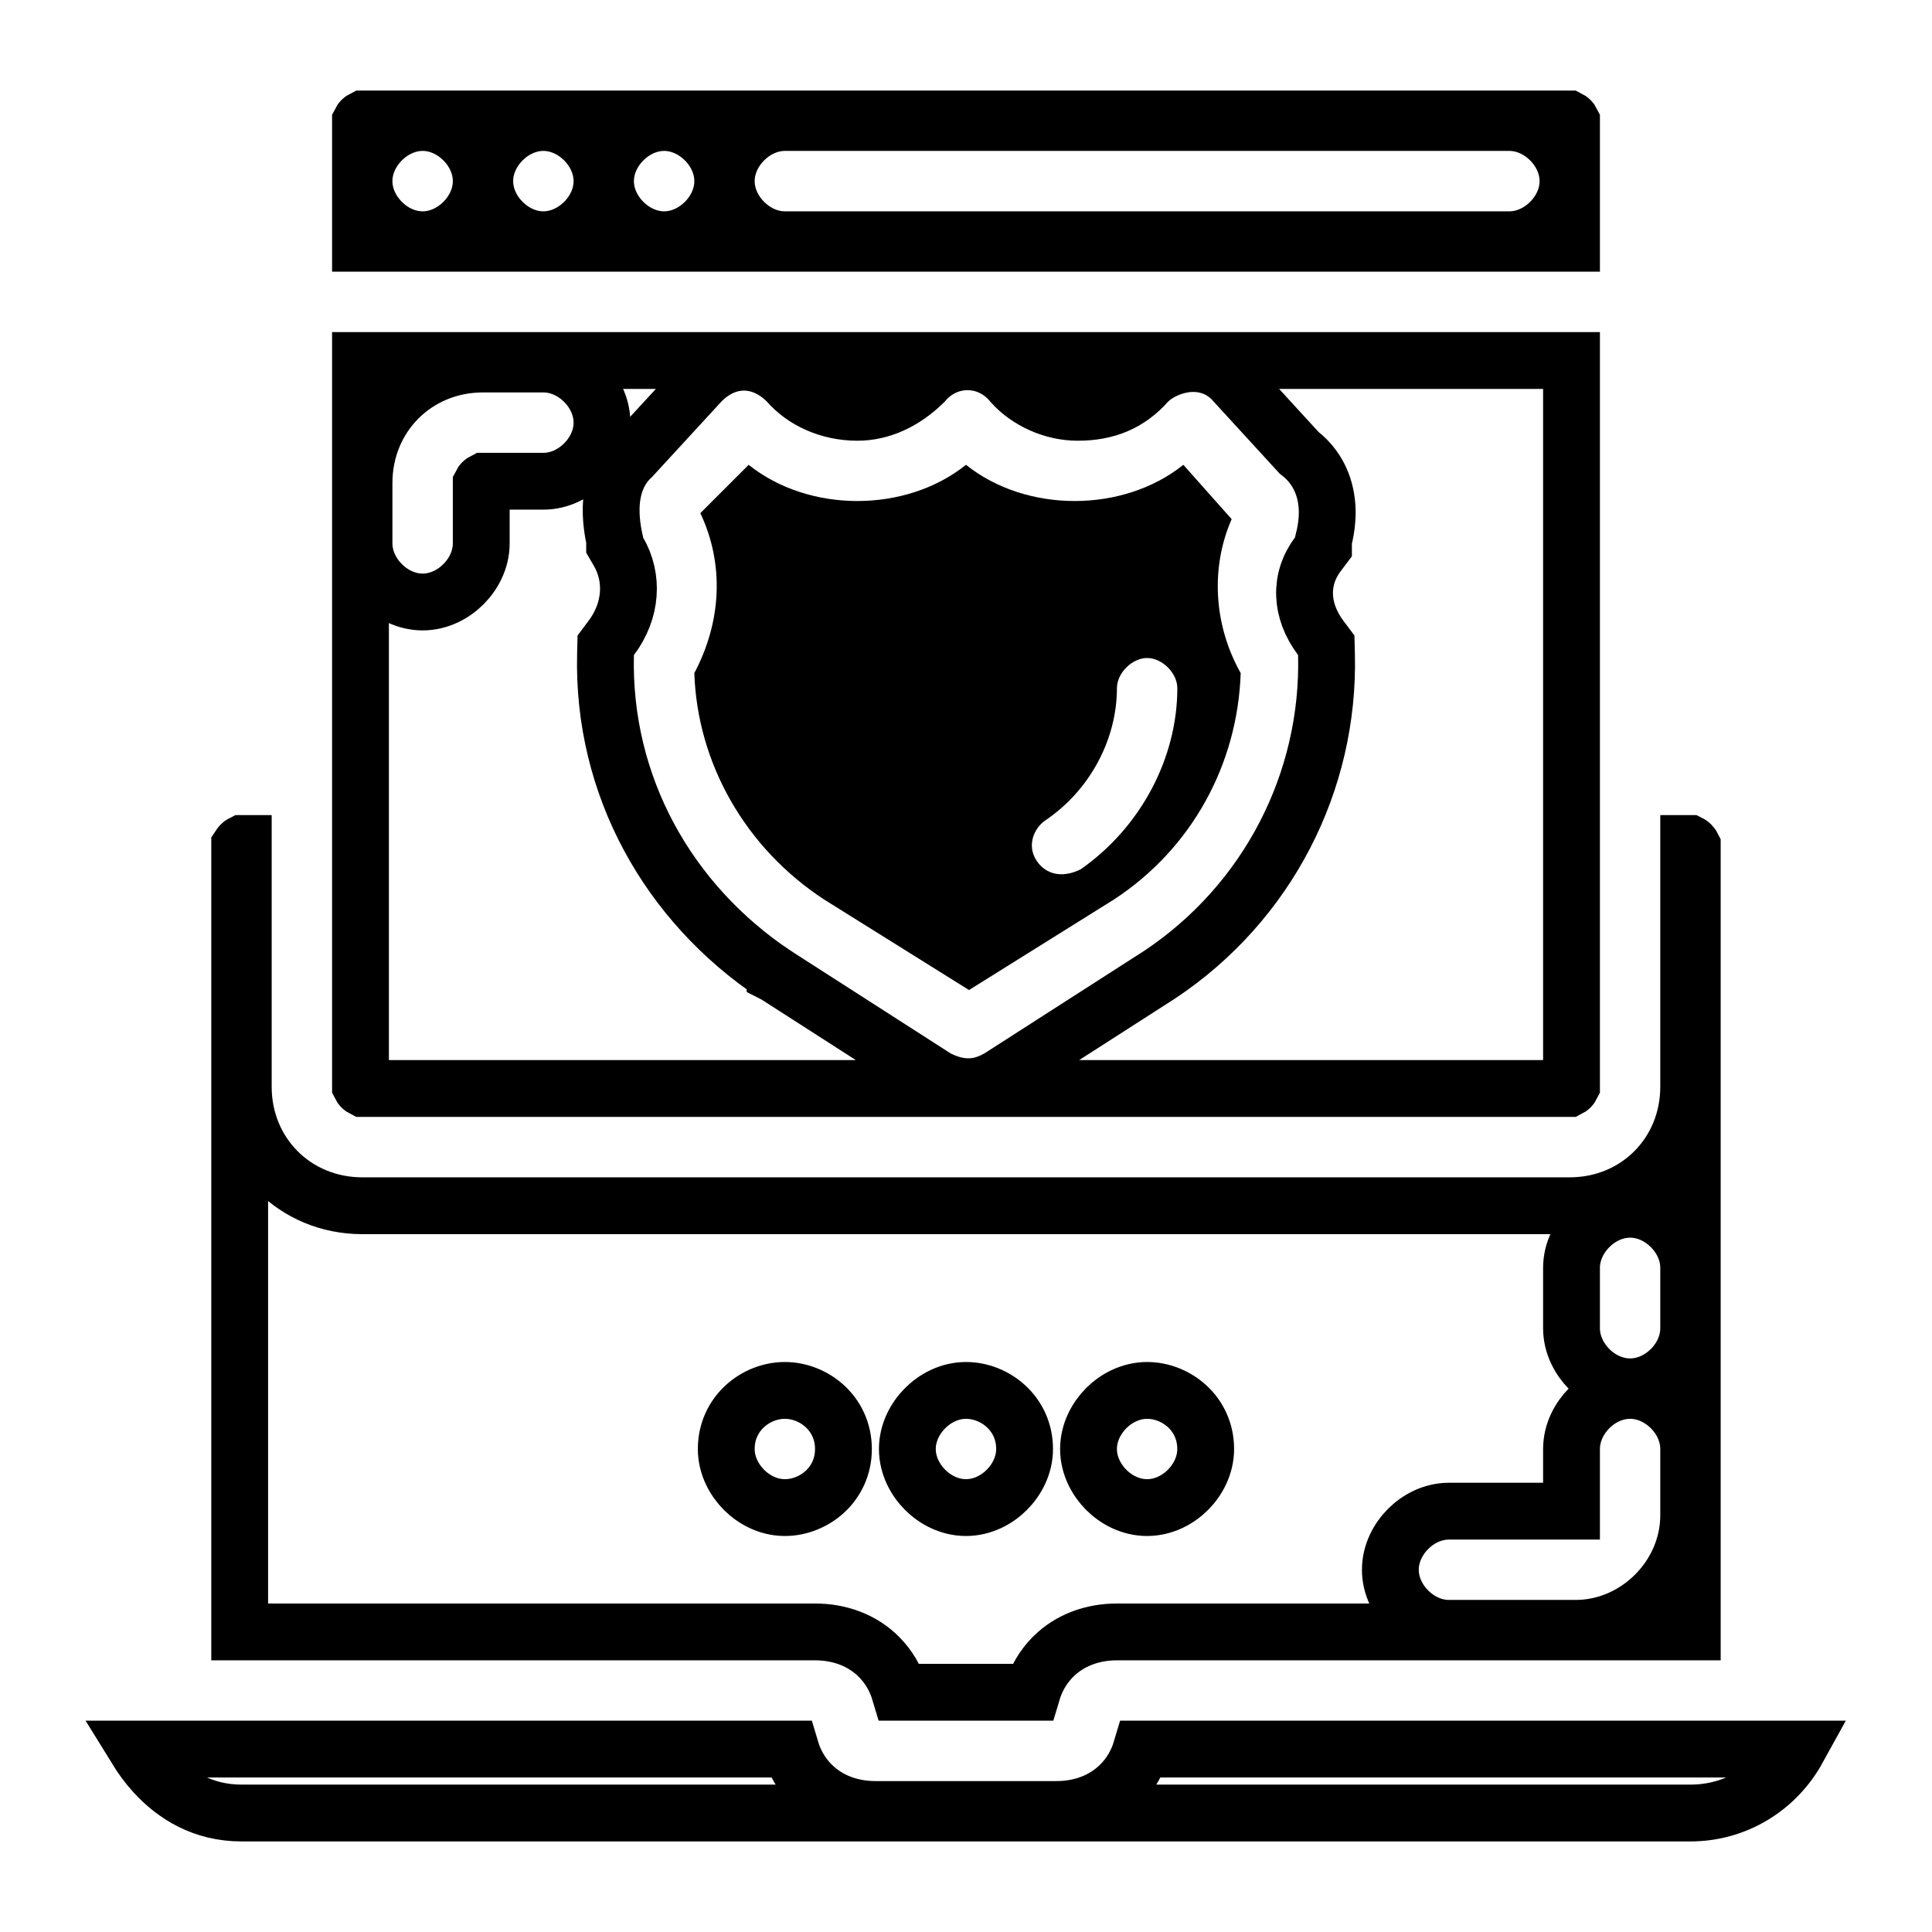 <svg width="38" height="38" viewBox="0 0 34 34" fill="none" xmlns="http://www.w3.org/2000/svg">
<path d="M10.796 9.403C10.804 9.442 10.811 9.477 10.816 9.5V9.591L10.884 9.708C11.148 10.161 11.122 10.741 10.756 11.228L10.66 11.356L10.656 11.516C10.599 13.823 11.755 15.893 13.641 17.15L13.641 17.151L13.649 17.155L16.464 18.962L16.487 18.976L16.511 18.988C16.744 19.105 16.966 19.145 17.177 19.115C17.352 19.09 17.494 19.014 17.534 18.992C17.538 18.99 17.541 18.989 17.542 18.988L17.566 18.976L17.589 18.962L20.404 17.155L20.404 17.155L20.412 17.15C22.308 15.886 23.401 13.759 23.344 11.515L23.34 11.356L23.244 11.228C22.88 10.743 22.864 10.192 23.191 9.756L23.291 9.623V9.511C23.297 9.487 23.305 9.454 23.313 9.416C23.334 9.318 23.357 9.178 23.357 9.018C23.357 8.706 23.264 8.276 22.861 7.967L21.732 6.735C21.455 6.411 21.086 6.366 20.812 6.414C20.565 6.457 20.336 6.581 20.206 6.712L20.195 6.722L20.186 6.733C19.865 7.094 19.475 7.256 18.966 7.256C18.526 7.256 18.083 7.054 17.807 6.743C17.399 6.246 16.673 6.241 16.259 6.728C15.91 7.07 15.506 7.256 15.088 7.256C14.585 7.256 14.141 7.046 13.87 6.736L13.859 6.724L13.847 6.712C13.775 6.64 13.588 6.466 13.311 6.4C12.986 6.323 12.64 6.415 12.343 6.712L12.336 6.719L12.329 6.727L11.124 8.037C10.784 8.348 10.748 8.785 10.756 9.04C10.76 9.184 10.78 9.312 10.796 9.403ZM6.389 2.094H27.611C27.617 2.097 27.627 2.103 27.637 2.113C27.647 2.123 27.653 2.133 27.656 2.139V4.281H6.344V2.139C6.347 2.133 6.353 2.123 6.363 2.113C6.373 2.103 6.383 2.097 6.389 2.094ZM6.406 3.188C6.406 3.483 6.549 3.737 6.719 3.906C6.888 4.076 7.142 4.219 7.438 4.219C7.733 4.219 7.987 4.076 8.156 3.906C8.326 3.737 8.469 3.483 8.469 3.188C8.469 2.892 8.326 2.638 8.156 2.469C7.987 2.299 7.733 2.156 7.438 2.156C7.142 2.156 6.888 2.299 6.719 2.469C6.549 2.638 6.406 2.892 6.406 3.188ZM8.531 3.188C8.531 3.483 8.674 3.737 8.844 3.906C9.013 4.076 9.267 4.219 9.562 4.219C9.858 4.219 10.111 4.076 10.281 3.906C10.451 3.737 10.594 3.483 10.594 3.188C10.594 2.892 10.451 2.638 10.281 2.469C10.111 2.299 9.858 2.156 9.562 2.156C9.267 2.156 9.013 2.299 8.844 2.469C8.674 2.638 8.531 2.892 8.531 3.188ZM10.656 3.188C10.656 3.483 10.799 3.737 10.969 3.906C11.139 4.076 11.392 4.219 11.688 4.219C11.983 4.219 12.236 4.076 12.406 3.906C12.576 3.737 12.719 3.483 12.719 3.188C12.719 2.892 12.576 2.638 12.406 2.469C12.236 2.299 11.983 2.156 11.688 2.156C11.392 2.156 11.139 2.299 10.969 2.469C10.799 2.638 10.656 2.892 10.656 3.188ZM13.812 4.219H26.562C26.858 4.219 27.111 4.076 27.281 3.906C27.451 3.737 27.594 3.483 27.594 3.188C27.594 2.892 27.451 2.638 27.281 2.469C27.111 2.299 26.858 2.156 26.562 2.156H13.812C13.517 2.156 13.264 2.299 13.094 2.469C12.924 2.638 12.781 2.892 12.781 3.188C12.781 3.483 12.924 3.737 13.094 3.906C13.264 4.076 13.517 4.219 13.812 4.219ZM27.637 19.137C27.627 19.147 27.617 19.153 27.611 19.156H6.389C6.383 19.153 6.373 19.147 6.363 19.137C6.353 19.127 6.347 19.117 6.344 19.111V6.344H27.656V19.111C27.653 19.117 27.647 19.127 27.637 19.137ZM8.5 6.406C7.321 6.406 6.406 7.321 6.406 8.5V9.562C6.406 9.858 6.549 10.111 6.719 10.281C6.888 10.451 7.142 10.594 7.438 10.594C7.733 10.594 7.987 10.451 8.156 10.281C8.326 10.111 8.469 9.858 8.469 9.562V8.514C8.472 8.508 8.478 8.498 8.488 8.488C8.498 8.478 8.508 8.472 8.514 8.469H9.562C9.858 8.469 10.111 8.326 10.281 8.156C10.451 7.987 10.594 7.733 10.594 7.438C10.594 7.142 10.451 6.888 10.281 6.719C10.111 6.549 9.858 6.406 9.562 6.406H8.5Z" stroke="black"/>
<path d="M14.503 15.83L17.053 17.423L19.603 15.83C20.984 14.927 21.781 13.439 21.834 11.845C21.356 10.995 21.303 9.986 21.675 9.136L20.825 8.18C20.294 8.605 19.603 8.817 18.913 8.817C18.222 8.817 17.531 8.605 17 8.18C16.469 8.605 15.778 8.817 15.088 8.817C14.397 8.817 13.706 8.605 13.175 8.18L12.325 9.03C12.75 9.933 12.697 10.942 12.219 11.845C12.272 13.439 13.122 14.927 14.503 15.83ZM18.381 14.448C19.178 13.917 19.656 13.014 19.656 12.111C19.656 11.845 19.922 11.58 20.188 11.58C20.453 11.58 20.719 11.845 20.719 12.111C20.719 13.333 20.081 14.555 19.019 15.298C18.913 15.352 18.541 15.511 18.275 15.192C18.062 14.927 18.169 14.608 18.381 14.448Z" fill="black"/>
<path d="M14.343 28.719H4.218V14.889C4.222 14.883 4.228 14.873 4.238 14.863C4.248 14.853 4.257 14.847 4.263 14.844H4.281V19.125C4.281 20.304 5.195 21.219 6.375 21.219H27.625C28.804 21.219 29.718 20.304 29.718 19.125V14.844H29.736C29.742 14.847 29.751 14.853 29.761 14.863C29.771 14.873 29.778 14.883 29.781 14.889V28.719H19.656C19.224 28.719 18.824 28.865 18.532 29.157C18.357 29.332 18.234 29.546 18.164 29.781H15.835C15.765 29.546 15.642 29.332 15.467 29.157C15.175 28.865 14.776 28.719 14.343 28.719ZM28.687 21.281C28.392 21.281 28.138 21.424 27.968 21.594C27.799 21.764 27.656 22.017 27.656 22.312V23.375C27.656 23.67 27.799 23.924 27.968 24.094C28.138 24.264 28.392 24.406 28.687 24.406C28.983 24.406 29.236 24.264 29.406 24.094C29.576 23.924 29.718 23.67 29.718 23.375V22.312C29.718 22.017 29.576 21.764 29.406 21.594C29.236 21.424 28.983 21.281 28.687 21.281ZM27.656 26.594H25.5C25.204 26.594 24.951 26.736 24.781 26.906C24.611 27.076 24.468 27.33 24.468 27.625C24.468 27.92 24.611 28.174 24.781 28.344C24.951 28.514 25.204 28.656 25.5 28.656H27.731C28.804 28.656 29.718 27.742 29.718 26.669V25.5C29.718 25.205 29.576 24.951 29.406 24.781C29.236 24.611 28.983 24.469 28.687 24.469C28.392 24.469 28.138 24.611 27.968 24.781C27.799 24.951 27.656 25.205 27.656 25.5V26.594ZM21.218 25.5C21.218 24.873 20.696 24.469 20.187 24.469C19.892 24.469 19.638 24.611 19.468 24.781C19.299 24.951 19.156 25.205 19.156 25.5C19.156 25.795 19.299 26.049 19.468 26.219C19.638 26.389 19.892 26.531 20.187 26.531C20.483 26.531 20.736 26.389 20.906 26.219C21.076 26.049 21.218 25.795 21.218 25.5ZM18.031 25.5C18.031 24.873 17.508 24.469 17 24.469C16.704 24.469 16.451 24.611 16.281 24.781C16.111 24.951 15.968 25.205 15.968 25.5C15.968 25.795 16.111 26.049 16.281 26.219C16.451 26.389 16.704 26.531 17 26.531C17.295 26.531 17.549 26.389 17.718 26.219C17.888 26.049 18.031 25.795 18.031 25.5ZM12.781 25.5C12.781 25.795 12.924 26.049 13.093 26.219C13.263 26.389 13.517 26.531 13.812 26.531C14.321 26.531 14.843 26.127 14.843 25.5C14.843 24.873 14.321 24.469 13.812 24.469C13.303 24.469 12.781 24.873 12.781 25.5ZM18.593 31.844C19.026 31.844 19.425 31.697 19.717 31.405C19.892 31.23 20.015 31.017 20.085 30.781H31.637C31.264 31.458 30.557 31.906 29.75 31.906H4.25C3.573 31.906 3.075 31.594 2.719 31.206C2.591 31.065 2.486 30.919 2.401 30.781H13.914C13.984 31.017 14.107 31.23 14.282 31.405C14.574 31.697 14.973 31.844 15.406 31.844H18.593Z" stroke="black"/>
</svg>